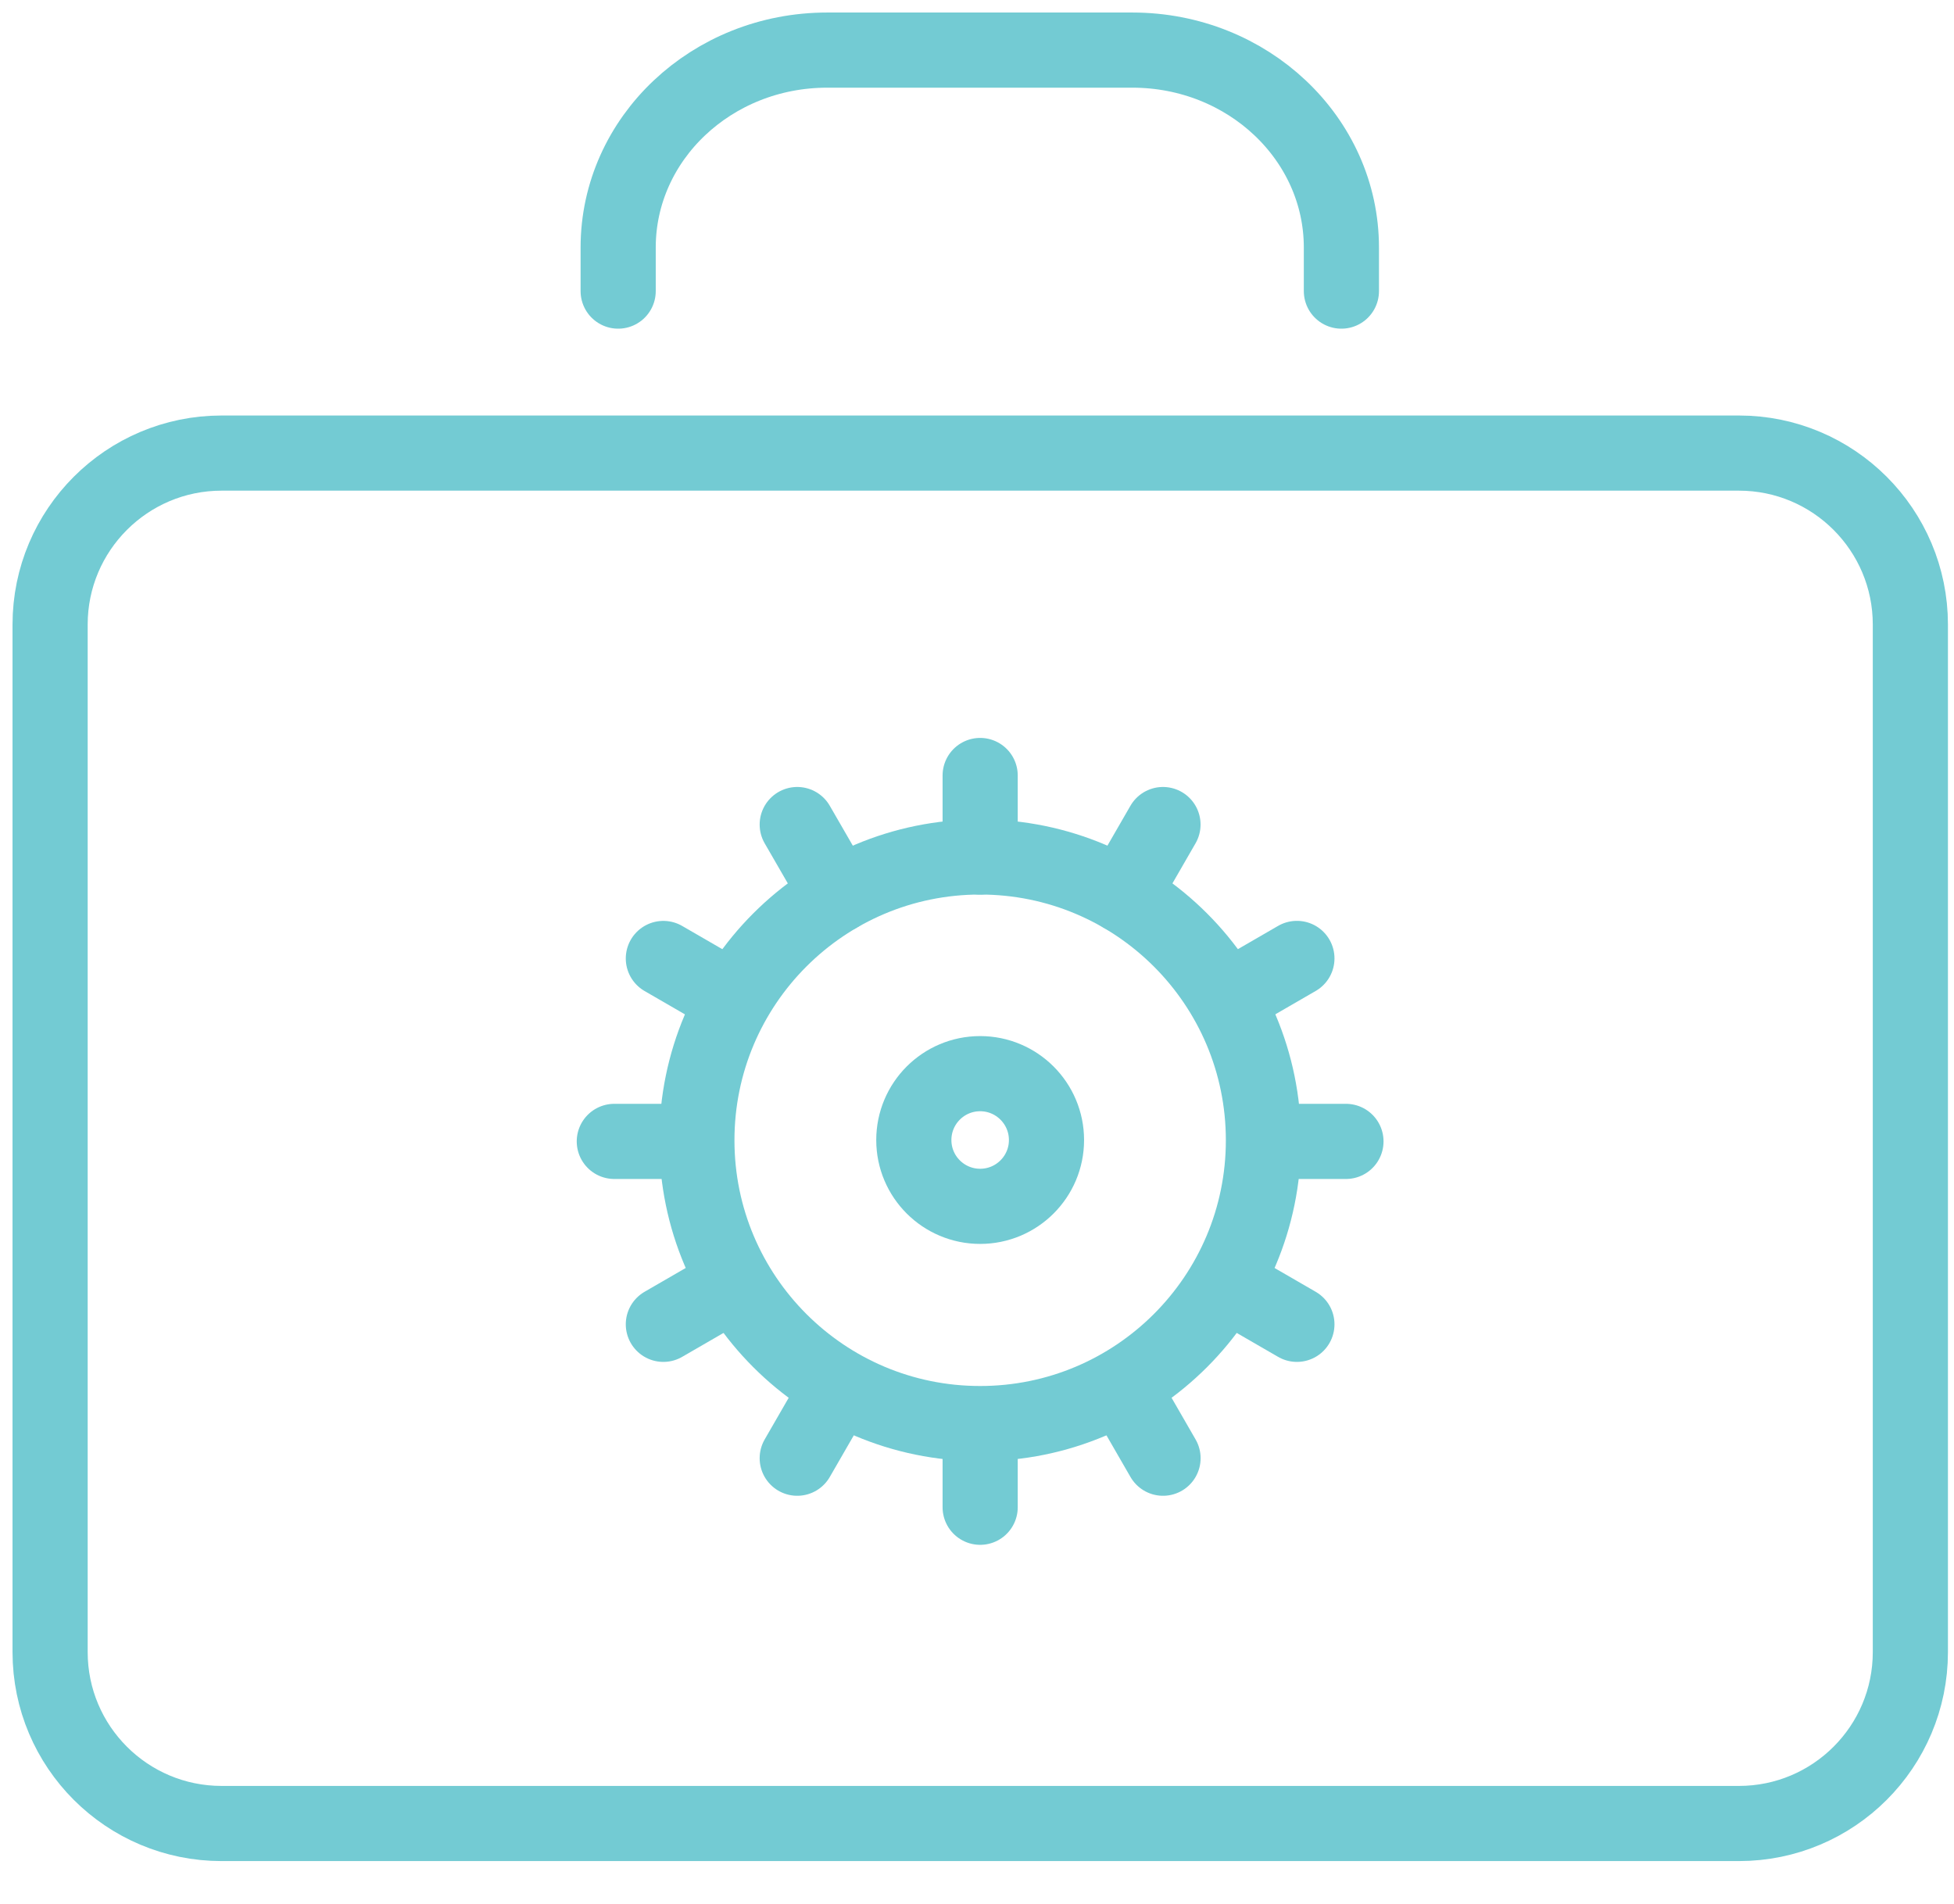 <?xml version="1.0" encoding="UTF-8"?>
<svg width="39px" height="38px" viewBox="0 0 39 38" version="1.1" xmlns="http://www.w3.org/2000/svg" xmlns:xlink="http://www.w3.org/1999/xlink">
    <!-- Generator: Sketch 55.1 (78136) - https://sketchapp.com -->
    <title>Icons/Business automation</title>
    <desc>Created with Sketch.</desc>
    <g id="AI" stroke="none" stroke-width="1" fill="none" fill-rule="evenodd" stroke-linecap="round" stroke-linejoin="round">
        <g id="AI-&amp;-Emerging-Technologies" transform="translate(-1191, -4540)" stroke="#73CBD3" stroke-width="1.5">
            <g id="Chatbots" transform="translate(0, 4095)">
                <g id="Internet-of-things">
                    <g id="Content" transform="translate(855, 71)">
                        <g id="Title">
                            <g id="Group-11">
                                <g id="Group-13" transform="translate(0, 360)">
                                    <g id="Group-15">
                                        <g id="Icons/Business-automation" transform="translate(337, 15)">
                                            <path d="M18.563,23.077 C17.832,23.077 17.239,22.485 17.239,21.754 C17.239,21.022 17.831,20.429 18.563,20.429 C19.293,20.429 19.887,21.022 19.887,21.754 C19.887,22.485 19.293,23.077 18.563,23.077 Z" id="Stroke-4235"></path>
                                            <path d="M24.217,21.759 C24.217,24.881 21.685,27.413 18.562,27.413 C15.44,27.413 12.909,24.881 12.909,21.759 C12.909,18.636 15.44,16.104 18.562,16.104 C21.685,16.104 24.217,18.636 24.217,21.759 Z" id="Stroke-4236"></path>
                                            <path d="M18.563,29.083 L18.563,27.456" id="Stroke-4238"></path>
                                            <path d="M24.238,21.781 L25.864,21.781" id="Stroke-4239"></path>
                                            <path d="M11.261,21.781 L12.887,21.781" id="Stroke-4240"></path>
                                            <path d="M14.912,28.104 L15.724,26.696" id="Stroke-4242"></path>
                                            <path d="M22.213,28.104 L21.401,26.696" id="Stroke-4244"></path>
                                            <path d="M23.478,24.618 L24.885,25.432" id="Stroke-4245"></path>
                                            <path d="M12.24,18.13 L13.647,18.944" id="Stroke-4246"></path>
                                            <path d="M23.478,18.943 L24.885,18.129" id="Stroke-4247"></path>
                                            <path d="M12.24,25.432 L13.647,24.618" id="Stroke-4248"></path>
                                            <path d="M37.129,31.973 C37.129,33.863 35.597,35.395 33.707,35.395 L3.423,35.395 C1.533,35.395 5.32907052e-14,33.863 5.32907052e-14,31.973 L5.32907052e-14,11.465 C5.32907052e-14,9.577 1.533,8.043 3.423,8.043 L33.707,8.043 C35.597,8.043 37.129,9.577 37.129,11.465 L37.129,31.973 Z" id="Stroke-4645"></path>
                                            <path d="M18.563,16.105 L18.563,14.478" id="Stroke-4237"></path>
                                            <path d="M21.4,16.865 L22.212,15.457" id="Stroke-4241"></path>
                                            <path d="M15.725,16.865 L14.912,15.457" id="Stroke-4243"></path>
                                            <path d="M11.338,4.81 L11.338,3.941 C11.338,1.765 13.205,-7.90478794e-14 15.509,-7.90478794e-14 L21.601,-7.90478794e-14 C23.905,-7.90478794e-14 25.773,1.765 25.773,3.941 L25.773,4.81" id="Stroke-4646"></path>
                                        </g>
                                    </g>
                                </g>
                            </g>
                        </g>
                    </g>
                </g>
            </g>
        </g>
    </g>
</svg>